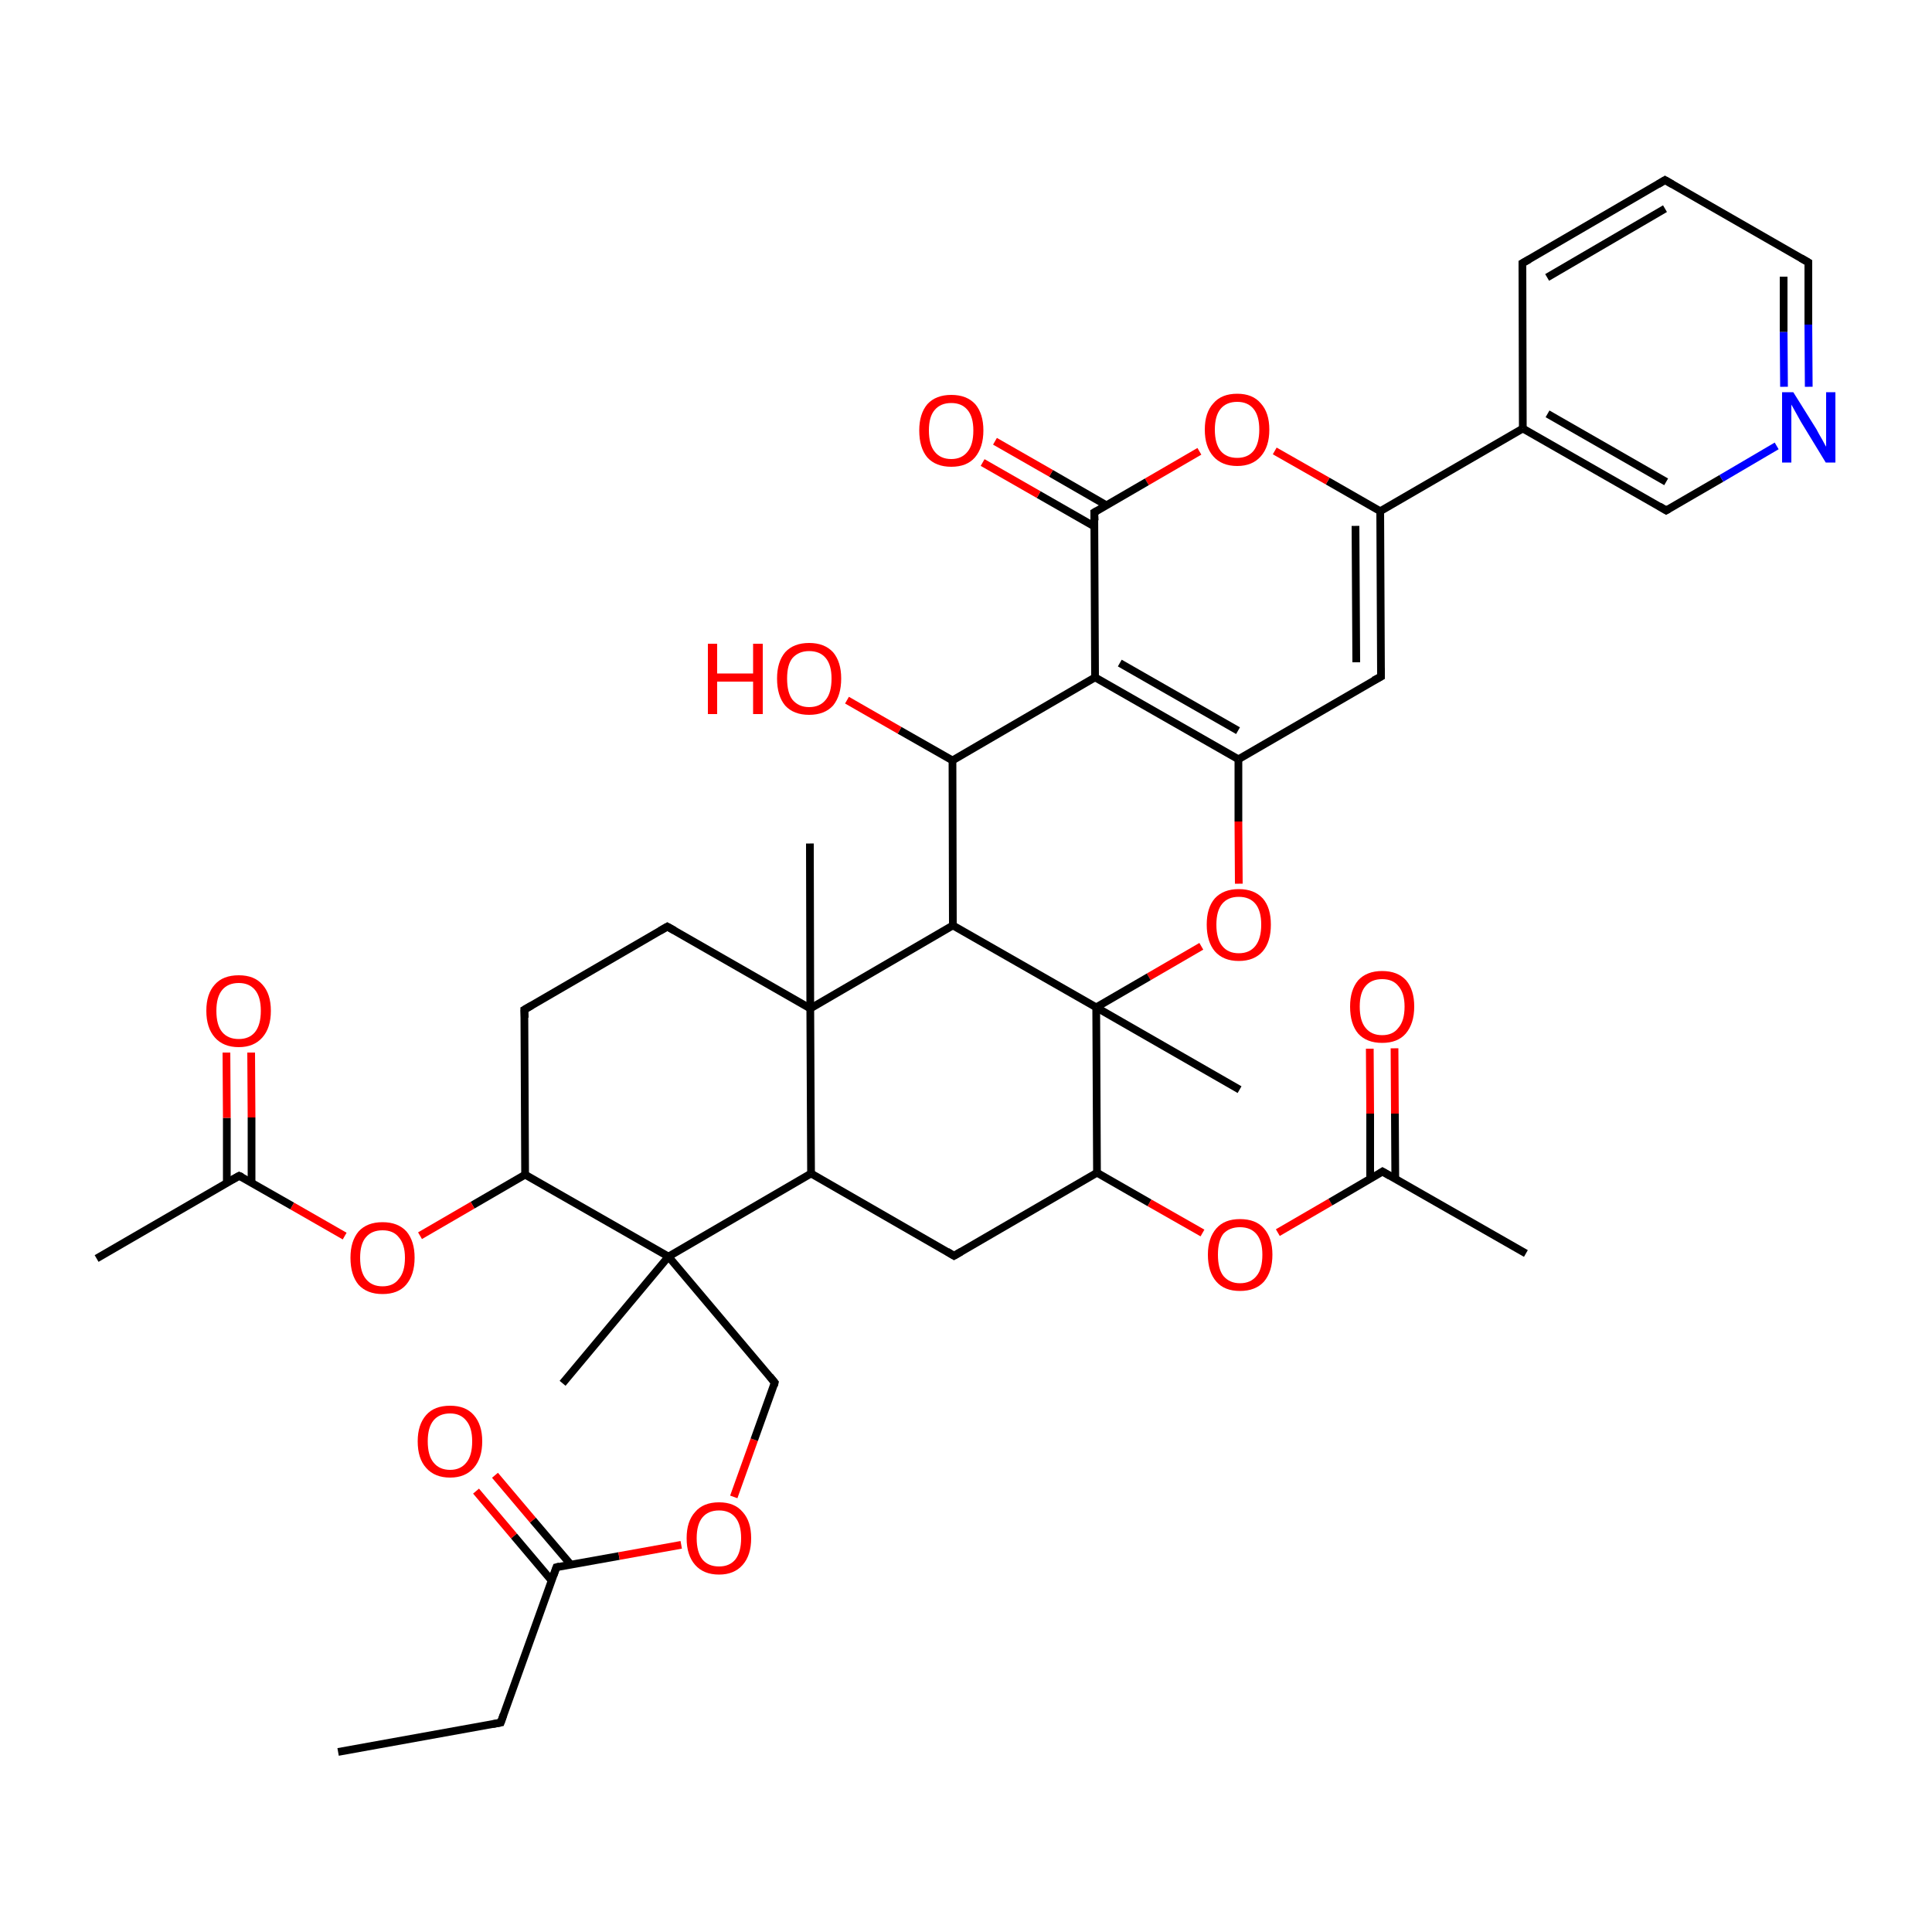 
<svg version='1.1' baseProfile='full'
              xmlns='http://www.w3.org/2000/svg'
                      xmlns:rdkit='http://www.rdkit.org/xml'
                      xmlns:xlink='http://www.w3.org/1999/xlink'
                  xml:space='preserve'
width='500px' height='500px' viewBox='0 0 500 500'>
<!-- END OF HEADER -->
<rect style='opacity:1.0;fill:#FFFFFF;stroke:none' width='500.0' height='500.0' x='0.0' y='0.0'> </rect>
<path class='bond-0 atom-0 atom-1' d='M 87.5,453.4 L 129.6,445.8' style='fill:none;fill-rule:evenodd;stroke:#000000;stroke-width:2.0px;stroke-linecap:butt;stroke-linejoin:miter;stroke-opacity:1' />
<path class='bond-1 atom-1 atom-2' d='M 129.6,445.8 L 144.0,405.6' style='fill:none;fill-rule:evenodd;stroke:#000000;stroke-width:2.0px;stroke-linecap:butt;stroke-linejoin:miter;stroke-opacity:1' />
<path class='bond-2 atom-2 atom-3' d='M 147.7,404.9 L 137.9,393.4' style='fill:none;fill-rule:evenodd;stroke:#000000;stroke-width:2.0px;stroke-linecap:butt;stroke-linejoin:miter;stroke-opacity:1' />
<path class='bond-2 atom-2 atom-3' d='M 137.9,393.4 L 128.1,381.8' style='fill:none;fill-rule:evenodd;stroke:#FF0000;stroke-width:2.0px;stroke-linecap:butt;stroke-linejoin:miter;stroke-opacity:1' />
<path class='bond-2 atom-2 atom-3' d='M 142.8,409.1 L 133.0,397.5' style='fill:none;fill-rule:evenodd;stroke:#000000;stroke-width:2.0px;stroke-linecap:butt;stroke-linejoin:miter;stroke-opacity:1' />
<path class='bond-2 atom-2 atom-3' d='M 133.0,397.5 L 123.2,385.9' style='fill:none;fill-rule:evenodd;stroke:#FF0000;stroke-width:2.0px;stroke-linecap:butt;stroke-linejoin:miter;stroke-opacity:1' />
<path class='bond-3 atom-2 atom-4' d='M 144.0,405.6 L 160.2,402.7' style='fill:none;fill-rule:evenodd;stroke:#000000;stroke-width:2.0px;stroke-linecap:butt;stroke-linejoin:miter;stroke-opacity:1' />
<path class='bond-3 atom-2 atom-4' d='M 160.2,402.7 L 176.3,399.8' style='fill:none;fill-rule:evenodd;stroke:#FF0000;stroke-width:2.0px;stroke-linecap:butt;stroke-linejoin:miter;stroke-opacity:1' />
<path class='bond-4 atom-4 atom-5' d='M 189.9,387.4 L 195.2,372.6' style='fill:none;fill-rule:evenodd;stroke:#FF0000;stroke-width:2.0px;stroke-linecap:butt;stroke-linejoin:miter;stroke-opacity:1' />
<path class='bond-4 atom-4 atom-5' d='M 195.2,372.6 L 200.5,357.8' style='fill:none;fill-rule:evenodd;stroke:#000000;stroke-width:2.0px;stroke-linecap:butt;stroke-linejoin:miter;stroke-opacity:1' />
<path class='bond-5 atom-5 atom-6' d='M 200.5,357.8 L 173.0,325.2' style='fill:none;fill-rule:evenodd;stroke:#000000;stroke-width:2.0px;stroke-linecap:butt;stroke-linejoin:miter;stroke-opacity:1' />
<path class='bond-6 atom-6 atom-7' d='M 173.0,325.2 L 135.9,304.0' style='fill:none;fill-rule:evenodd;stroke:#000000;stroke-width:2.0px;stroke-linecap:butt;stroke-linejoin:miter;stroke-opacity:1' />
<path class='bond-7 atom-7 atom-8' d='M 135.9,304.0 L 135.7,261.3' style='fill:none;fill-rule:evenodd;stroke:#000000;stroke-width:2.0px;stroke-linecap:butt;stroke-linejoin:miter;stroke-opacity:1' />
<path class='bond-8 atom-8 atom-9' d='M 135.7,261.3 L 172.7,239.8' style='fill:none;fill-rule:evenodd;stroke:#000000;stroke-width:2.0px;stroke-linecap:butt;stroke-linejoin:miter;stroke-opacity:1' />
<path class='bond-9 atom-9 atom-10' d='M 172.7,239.8 L 209.7,261.0' style='fill:none;fill-rule:evenodd;stroke:#000000;stroke-width:2.0px;stroke-linecap:butt;stroke-linejoin:miter;stroke-opacity:1' />
<path class='bond-10 atom-10 atom-11' d='M 209.7,261.0 L 209.9,303.7' style='fill:none;fill-rule:evenodd;stroke:#000000;stroke-width:2.0px;stroke-linecap:butt;stroke-linejoin:miter;stroke-opacity:1' />
<path class='bond-11 atom-11 atom-12' d='M 209.9,303.7 L 246.9,325.0' style='fill:none;fill-rule:evenodd;stroke:#000000;stroke-width:2.0px;stroke-linecap:butt;stroke-linejoin:miter;stroke-opacity:1' />
<path class='bond-12 atom-12 atom-13' d='M 246.9,325.0 L 283.9,303.5' style='fill:none;fill-rule:evenodd;stroke:#000000;stroke-width:2.0px;stroke-linecap:butt;stroke-linejoin:miter;stroke-opacity:1' />
<path class='bond-13 atom-13 atom-14' d='M 283.9,303.5 L 283.7,260.7' style='fill:none;fill-rule:evenodd;stroke:#000000;stroke-width:2.0px;stroke-linecap:butt;stroke-linejoin:miter;stroke-opacity:1' />
<path class='bond-14 atom-14 atom-15' d='M 283.7,260.7 L 246.6,239.5' style='fill:none;fill-rule:evenodd;stroke:#000000;stroke-width:2.0px;stroke-linecap:butt;stroke-linejoin:miter;stroke-opacity:1' />
<path class='bond-15 atom-15 atom-16' d='M 246.6,239.5 L 246.5,196.8' style='fill:none;fill-rule:evenodd;stroke:#000000;stroke-width:2.0px;stroke-linecap:butt;stroke-linejoin:miter;stroke-opacity:1' />
<path class='bond-16 atom-16 atom-17' d='M 246.5,196.8 L 283.4,175.3' style='fill:none;fill-rule:evenodd;stroke:#000000;stroke-width:2.0px;stroke-linecap:butt;stroke-linejoin:miter;stroke-opacity:1' />
<path class='bond-17 atom-17 atom-18' d='M 283.4,175.3 L 320.5,196.5' style='fill:none;fill-rule:evenodd;stroke:#000000;stroke-width:2.0px;stroke-linecap:butt;stroke-linejoin:miter;stroke-opacity:1' />
<path class='bond-17 atom-17 atom-18' d='M 289.8,171.6 L 320.4,189.1' style='fill:none;fill-rule:evenodd;stroke:#000000;stroke-width:2.0px;stroke-linecap:butt;stroke-linejoin:miter;stroke-opacity:1' />
<path class='bond-18 atom-18 atom-19' d='M 320.5,196.5 L 320.5,212.6' style='fill:none;fill-rule:evenodd;stroke:#000000;stroke-width:2.0px;stroke-linecap:butt;stroke-linejoin:miter;stroke-opacity:1' />
<path class='bond-18 atom-18 atom-19' d='M 320.5,212.6 L 320.6,228.7' style='fill:none;fill-rule:evenodd;stroke:#FF0000;stroke-width:2.0px;stroke-linecap:butt;stroke-linejoin:miter;stroke-opacity:1' />
<path class='bond-19 atom-18 atom-20' d='M 320.5,196.5 L 357.4,175.1' style='fill:none;fill-rule:evenodd;stroke:#000000;stroke-width:2.0px;stroke-linecap:butt;stroke-linejoin:miter;stroke-opacity:1' />
<path class='bond-20 atom-20 atom-21' d='M 357.4,175.1 L 357.2,132.3' style='fill:none;fill-rule:evenodd;stroke:#000000;stroke-width:2.0px;stroke-linecap:butt;stroke-linejoin:miter;stroke-opacity:1' />
<path class='bond-20 atom-20 atom-21' d='M 351.0,171.4 L 350.8,136.1' style='fill:none;fill-rule:evenodd;stroke:#000000;stroke-width:2.0px;stroke-linecap:butt;stroke-linejoin:miter;stroke-opacity:1' />
<path class='bond-21 atom-21 atom-22' d='M 357.2,132.3 L 343.6,124.5' style='fill:none;fill-rule:evenodd;stroke:#000000;stroke-width:2.0px;stroke-linecap:butt;stroke-linejoin:miter;stroke-opacity:1' />
<path class='bond-21 atom-21 atom-22' d='M 343.6,124.5 L 329.9,116.7' style='fill:none;fill-rule:evenodd;stroke:#FF0000;stroke-width:2.0px;stroke-linecap:butt;stroke-linejoin:miter;stroke-opacity:1' />
<path class='bond-22 atom-22 atom-23' d='M 310.4,116.8 L 296.8,124.7' style='fill:none;fill-rule:evenodd;stroke:#FF0000;stroke-width:2.0px;stroke-linecap:butt;stroke-linejoin:miter;stroke-opacity:1' />
<path class='bond-22 atom-22 atom-23' d='M 296.8,124.7 L 283.2,132.6' style='fill:none;fill-rule:evenodd;stroke:#000000;stroke-width:2.0px;stroke-linecap:butt;stroke-linejoin:miter;stroke-opacity:1' />
<path class='bond-23 atom-23 atom-24' d='M 286.4,130.8 L 272.0,122.5' style='fill:none;fill-rule:evenodd;stroke:#000000;stroke-width:2.0px;stroke-linecap:butt;stroke-linejoin:miter;stroke-opacity:1' />
<path class='bond-23 atom-23 atom-24' d='M 272.0,122.5 L 257.5,114.2' style='fill:none;fill-rule:evenodd;stroke:#FF0000;stroke-width:2.0px;stroke-linecap:butt;stroke-linejoin:miter;stroke-opacity:1' />
<path class='bond-23 atom-23 atom-24' d='M 283.3,136.3 L 268.8,128.0' style='fill:none;fill-rule:evenodd;stroke:#000000;stroke-width:2.0px;stroke-linecap:butt;stroke-linejoin:miter;stroke-opacity:1' />
<path class='bond-23 atom-23 atom-24' d='M 268.8,128.0 L 254.3,119.7' style='fill:none;fill-rule:evenodd;stroke:#FF0000;stroke-width:2.0px;stroke-linecap:butt;stroke-linejoin:miter;stroke-opacity:1' />
<path class='bond-24 atom-21 atom-25' d='M 357.2,132.3 L 394.1,110.9' style='fill:none;fill-rule:evenodd;stroke:#000000;stroke-width:2.0px;stroke-linecap:butt;stroke-linejoin:miter;stroke-opacity:1' />
<path class='bond-25 atom-25 atom-26' d='M 394.1,110.9 L 431.2,132.1' style='fill:none;fill-rule:evenodd;stroke:#000000;stroke-width:2.0px;stroke-linecap:butt;stroke-linejoin:miter;stroke-opacity:1' />
<path class='bond-25 atom-25 atom-26' d='M 400.5,107.1 L 431.2,124.7' style='fill:none;fill-rule:evenodd;stroke:#000000;stroke-width:2.0px;stroke-linecap:butt;stroke-linejoin:miter;stroke-opacity:1' />
<path class='bond-26 atom-26 atom-27' d='M 431.2,132.1 L 445.5,123.8' style='fill:none;fill-rule:evenodd;stroke:#000000;stroke-width:2.0px;stroke-linecap:butt;stroke-linejoin:miter;stroke-opacity:1' />
<path class='bond-26 atom-26 atom-27' d='M 445.5,123.8 L 459.8,115.4' style='fill:none;fill-rule:evenodd;stroke:#0000FF;stroke-width:2.0px;stroke-linecap:butt;stroke-linejoin:miter;stroke-opacity:1' />
<path class='bond-27 atom-27 atom-28' d='M 468.1,100.1 L 468.0,84.0' style='fill:none;fill-rule:evenodd;stroke:#0000FF;stroke-width:2.0px;stroke-linecap:butt;stroke-linejoin:miter;stroke-opacity:1' />
<path class='bond-27 atom-27 atom-28' d='M 468.0,84.0 L 468.0,67.9' style='fill:none;fill-rule:evenodd;stroke:#000000;stroke-width:2.0px;stroke-linecap:butt;stroke-linejoin:miter;stroke-opacity:1' />
<path class='bond-27 atom-27 atom-28' d='M 461.7,100.1 L 461.6,85.9' style='fill:none;fill-rule:evenodd;stroke:#0000FF;stroke-width:2.0px;stroke-linecap:butt;stroke-linejoin:miter;stroke-opacity:1' />
<path class='bond-27 atom-27 atom-28' d='M 461.6,85.9 L 461.6,71.6' style='fill:none;fill-rule:evenodd;stroke:#000000;stroke-width:2.0px;stroke-linecap:butt;stroke-linejoin:miter;stroke-opacity:1' />
<path class='bond-28 atom-28 atom-29' d='M 468.0,67.9 L 430.9,46.6' style='fill:none;fill-rule:evenodd;stroke:#000000;stroke-width:2.0px;stroke-linecap:butt;stroke-linejoin:miter;stroke-opacity:1' />
<path class='bond-29 atom-29 atom-30' d='M 430.9,46.6 L 394.0,68.1' style='fill:none;fill-rule:evenodd;stroke:#000000;stroke-width:2.0px;stroke-linecap:butt;stroke-linejoin:miter;stroke-opacity:1' />
<path class='bond-29 atom-29 atom-30' d='M 430.9,54.0 L 400.4,71.8' style='fill:none;fill-rule:evenodd;stroke:#000000;stroke-width:2.0px;stroke-linecap:butt;stroke-linejoin:miter;stroke-opacity:1' />
<path class='bond-30 atom-16 atom-31' d='M 246.5,196.8 L 232.8,189.0' style='fill:none;fill-rule:evenodd;stroke:#000000;stroke-width:2.0px;stroke-linecap:butt;stroke-linejoin:miter;stroke-opacity:1' />
<path class='bond-30 atom-16 atom-31' d='M 232.8,189.0 L 219.2,181.2' style='fill:none;fill-rule:evenodd;stroke:#FF0000;stroke-width:2.0px;stroke-linecap:butt;stroke-linejoin:miter;stroke-opacity:1' />
<path class='bond-31 atom-14 atom-32' d='M 283.7,260.7 L 320.8,282.0' style='fill:none;fill-rule:evenodd;stroke:#000000;stroke-width:2.0px;stroke-linecap:butt;stroke-linejoin:miter;stroke-opacity:1' />
<path class='bond-32 atom-13 atom-33' d='M 283.9,303.5 L 297.5,311.3' style='fill:none;fill-rule:evenodd;stroke:#000000;stroke-width:2.0px;stroke-linecap:butt;stroke-linejoin:miter;stroke-opacity:1' />
<path class='bond-32 atom-13 atom-33' d='M 297.5,311.3 L 311.2,319.1' style='fill:none;fill-rule:evenodd;stroke:#FF0000;stroke-width:2.0px;stroke-linecap:butt;stroke-linejoin:miter;stroke-opacity:1' />
<path class='bond-33 atom-33 atom-34' d='M 330.7,319.0 L 344.3,311.1' style='fill:none;fill-rule:evenodd;stroke:#FF0000;stroke-width:2.0px;stroke-linecap:butt;stroke-linejoin:miter;stroke-opacity:1' />
<path class='bond-33 atom-33 atom-34' d='M 344.3,311.1 L 357.8,303.2' style='fill:none;fill-rule:evenodd;stroke:#000000;stroke-width:2.0px;stroke-linecap:butt;stroke-linejoin:miter;stroke-opacity:1' />
<path class='bond-34 atom-34 atom-35' d='M 361.1,305.0 L 361.0,288.2' style='fill:none;fill-rule:evenodd;stroke:#000000;stroke-width:2.0px;stroke-linecap:butt;stroke-linejoin:miter;stroke-opacity:1' />
<path class='bond-34 atom-34 atom-35' d='M 361.0,288.2 L 360.9,271.3' style='fill:none;fill-rule:evenodd;stroke:#FF0000;stroke-width:2.0px;stroke-linecap:butt;stroke-linejoin:miter;stroke-opacity:1' />
<path class='bond-34 atom-34 atom-35' d='M 354.6,305.1 L 354.6,288.2' style='fill:none;fill-rule:evenodd;stroke:#000000;stroke-width:2.0px;stroke-linecap:butt;stroke-linejoin:miter;stroke-opacity:1' />
<path class='bond-34 atom-34 atom-35' d='M 354.6,288.2 L 354.5,271.4' style='fill:none;fill-rule:evenodd;stroke:#FF0000;stroke-width:2.0px;stroke-linecap:butt;stroke-linejoin:miter;stroke-opacity:1' />
<path class='bond-35 atom-34 atom-36' d='M 357.8,303.2 L 394.9,324.4' style='fill:none;fill-rule:evenodd;stroke:#000000;stroke-width:2.0px;stroke-linecap:butt;stroke-linejoin:miter;stroke-opacity:1' />
<path class='bond-36 atom-10 atom-37' d='M 209.7,261.0 L 209.6,218.3' style='fill:none;fill-rule:evenodd;stroke:#000000;stroke-width:2.0px;stroke-linecap:butt;stroke-linejoin:miter;stroke-opacity:1' />
<path class='bond-37 atom-7 atom-38' d='M 135.9,304.0 L 122.3,311.9' style='fill:none;fill-rule:evenodd;stroke:#000000;stroke-width:2.0px;stroke-linecap:butt;stroke-linejoin:miter;stroke-opacity:1' />
<path class='bond-37 atom-7 atom-38' d='M 122.3,311.9 L 108.7,319.8' style='fill:none;fill-rule:evenodd;stroke:#FF0000;stroke-width:2.0px;stroke-linecap:butt;stroke-linejoin:miter;stroke-opacity:1' />
<path class='bond-38 atom-38 atom-39' d='M 89.2,319.9 L 75.6,312.1' style='fill:none;fill-rule:evenodd;stroke:#FF0000;stroke-width:2.0px;stroke-linecap:butt;stroke-linejoin:miter;stroke-opacity:1' />
<path class='bond-38 atom-38 atom-39' d='M 75.6,312.1 L 61.9,304.3' style='fill:none;fill-rule:evenodd;stroke:#000000;stroke-width:2.0px;stroke-linecap:butt;stroke-linejoin:miter;stroke-opacity:1' />
<path class='bond-39 atom-39 atom-40' d='M 65.1,306.1 L 65.1,289.2' style='fill:none;fill-rule:evenodd;stroke:#000000;stroke-width:2.0px;stroke-linecap:butt;stroke-linejoin:miter;stroke-opacity:1' />
<path class='bond-39 atom-39 atom-40' d='M 65.1,289.2 L 65.0,272.4' style='fill:none;fill-rule:evenodd;stroke:#FF0000;stroke-width:2.0px;stroke-linecap:butt;stroke-linejoin:miter;stroke-opacity:1' />
<path class='bond-39 atom-39 atom-40' d='M 58.7,306.1 L 58.7,289.3' style='fill:none;fill-rule:evenodd;stroke:#000000;stroke-width:2.0px;stroke-linecap:butt;stroke-linejoin:miter;stroke-opacity:1' />
<path class='bond-39 atom-39 atom-40' d='M 58.7,289.3 L 58.6,272.4' style='fill:none;fill-rule:evenodd;stroke:#FF0000;stroke-width:2.0px;stroke-linecap:butt;stroke-linejoin:miter;stroke-opacity:1' />
<path class='bond-40 atom-39 atom-41' d='M 61.9,304.3 L 25.0,325.7' style='fill:none;fill-rule:evenodd;stroke:#000000;stroke-width:2.0px;stroke-linecap:butt;stroke-linejoin:miter;stroke-opacity:1' />
<path class='bond-41 atom-6 atom-42' d='M 173.0,325.2 L 145.6,358.0' style='fill:none;fill-rule:evenodd;stroke:#000000;stroke-width:2.0px;stroke-linecap:butt;stroke-linejoin:miter;stroke-opacity:1' />
<path class='bond-42 atom-11 atom-6' d='M 209.9,303.7 L 173.0,325.2' style='fill:none;fill-rule:evenodd;stroke:#000000;stroke-width:2.0px;stroke-linecap:butt;stroke-linejoin:miter;stroke-opacity:1' />
<path class='bond-43 atom-15 atom-10' d='M 246.6,239.5 L 209.7,261.0' style='fill:none;fill-rule:evenodd;stroke:#000000;stroke-width:2.0px;stroke-linecap:butt;stroke-linejoin:miter;stroke-opacity:1' />
<path class='bond-44 atom-19 atom-14' d='M 310.9,244.9 L 297.3,252.8' style='fill:none;fill-rule:evenodd;stroke:#FF0000;stroke-width:2.0px;stroke-linecap:butt;stroke-linejoin:miter;stroke-opacity:1' />
<path class='bond-44 atom-19 atom-14' d='M 297.3,252.8 L 283.7,260.7' style='fill:none;fill-rule:evenodd;stroke:#000000;stroke-width:2.0px;stroke-linecap:butt;stroke-linejoin:miter;stroke-opacity:1' />
<path class='bond-45 atom-23 atom-17' d='M 283.2,132.6 L 283.4,175.3' style='fill:none;fill-rule:evenodd;stroke:#000000;stroke-width:2.0px;stroke-linecap:butt;stroke-linejoin:miter;stroke-opacity:1' />
<path class='bond-46 atom-30 atom-25' d='M 394.0,68.1 L 394.1,110.9' style='fill:none;fill-rule:evenodd;stroke:#000000;stroke-width:2.0px;stroke-linecap:butt;stroke-linejoin:miter;stroke-opacity:1' />
<path d='M 127.5,446.2 L 129.6,445.8 L 130.3,443.8' style='fill:none;stroke:#000000;stroke-width:2.0px;stroke-linecap:butt;stroke-linejoin:miter;stroke-opacity:1;' />
<path d='M 143.3,407.6 L 144.0,405.6 L 144.8,405.4' style='fill:none;stroke:#000000;stroke-width:2.0px;stroke-linecap:butt;stroke-linejoin:miter;stroke-opacity:1;' />
<path d='M 200.3,358.6 L 200.5,357.8 L 199.2,356.2' style='fill:none;stroke:#000000;stroke-width:2.0px;stroke-linecap:butt;stroke-linejoin:miter;stroke-opacity:1;' />
<path d='M 135.8,263.4 L 135.7,261.3 L 137.6,260.2' style='fill:none;stroke:#000000;stroke-width:2.0px;stroke-linecap:butt;stroke-linejoin:miter;stroke-opacity:1;' />
<path d='M 170.8,240.9 L 172.7,239.8 L 174.5,240.8' style='fill:none;stroke:#000000;stroke-width:2.0px;stroke-linecap:butt;stroke-linejoin:miter;stroke-opacity:1;' />
<path d='M 245.1,323.9 L 246.9,325.0 L 248.8,323.9' style='fill:none;stroke:#000000;stroke-width:2.0px;stroke-linecap:butt;stroke-linejoin:miter;stroke-opacity:1;' />
<path d='M 355.5,176.1 L 357.4,175.1 L 357.4,172.9' style='fill:none;stroke:#000000;stroke-width:2.0px;stroke-linecap:butt;stroke-linejoin:miter;stroke-opacity:1;' />
<path d='M 283.9,132.2 L 283.2,132.6 L 283.3,134.7' style='fill:none;stroke:#000000;stroke-width:2.0px;stroke-linecap:butt;stroke-linejoin:miter;stroke-opacity:1;' />
<path d='M 429.4,131.0 L 431.2,132.1 L 431.9,131.7' style='fill:none;stroke:#000000;stroke-width:2.0px;stroke-linecap:butt;stroke-linejoin:miter;stroke-opacity:1;' />
<path d='M 468.0,68.7 L 468.0,67.9 L 466.1,66.8' style='fill:none;stroke:#000000;stroke-width:2.0px;stroke-linecap:butt;stroke-linejoin:miter;stroke-opacity:1;' />
<path d='M 432.8,47.7 L 430.9,46.6 L 429.1,47.7' style='fill:none;stroke:#000000;stroke-width:2.0px;stroke-linecap:butt;stroke-linejoin:miter;stroke-opacity:1;' />
<path d='M 395.8,67.1 L 394.0,68.1 L 394.0,70.3' style='fill:none;stroke:#000000;stroke-width:2.0px;stroke-linecap:butt;stroke-linejoin:miter;stroke-opacity:1;' />
<path d='M 357.2,303.6 L 357.8,303.2 L 359.7,304.3' style='fill:none;stroke:#000000;stroke-width:2.0px;stroke-linecap:butt;stroke-linejoin:miter;stroke-opacity:1;' />
<path d='M 62.6,304.6 L 61.9,304.3 L 60.1,305.3' style='fill:none;stroke:#000000;stroke-width:2.0px;stroke-linecap:butt;stroke-linejoin:miter;stroke-opacity:1;' />
<path class='atom-3' d='M 108.1 373.0
Q 108.1 368.7, 110.3 366.2
Q 112.4 363.8, 116.5 363.8
Q 120.5 363.8, 122.6 366.2
Q 124.8 368.7, 124.8 373.0
Q 124.8 377.4, 122.6 379.9
Q 120.4 382.4, 116.5 382.4
Q 112.5 382.4, 110.3 379.9
Q 108.1 377.5, 108.1 373.0
M 116.5 380.4
Q 119.2 380.4, 120.7 378.5
Q 122.2 376.7, 122.2 373.0
Q 122.2 369.5, 120.7 367.7
Q 119.2 365.8, 116.5 365.8
Q 113.7 365.8, 112.2 367.6
Q 110.7 369.4, 110.7 373.0
Q 110.7 376.7, 112.2 378.5
Q 113.7 380.4, 116.5 380.4
' fill='#FF0000'/>
<path class='atom-4' d='M 177.7 398.1
Q 177.7 393.7, 179.9 391.3
Q 182.0 388.8, 186.1 388.8
Q 190.1 388.8, 192.2 391.3
Q 194.4 393.7, 194.4 398.1
Q 194.4 402.5, 192.2 405.0
Q 190.0 407.5, 186.1 407.5
Q 182.1 407.5, 179.9 405.0
Q 177.7 402.5, 177.7 398.1
M 186.1 405.4
Q 188.8 405.4, 190.3 403.6
Q 191.8 401.7, 191.8 398.1
Q 191.8 394.5, 190.3 392.7
Q 188.8 390.9, 186.1 390.9
Q 183.3 390.9, 181.8 392.7
Q 180.3 394.5, 180.3 398.1
Q 180.3 401.7, 181.8 403.6
Q 183.3 405.4, 186.1 405.4
' fill='#FF0000'/>
<path class='atom-19' d='M 312.3 239.3
Q 312.3 234.9, 314.4 232.5
Q 316.6 230.1, 320.6 230.1
Q 324.6 230.1, 326.8 232.5
Q 328.9 234.9, 328.9 239.3
Q 328.9 243.7, 326.8 246.2
Q 324.6 248.7, 320.6 248.7
Q 316.6 248.7, 314.4 246.2
Q 312.3 243.7, 312.3 239.3
M 320.6 246.7
Q 323.4 246.7, 324.9 244.8
Q 326.4 242.9, 326.4 239.3
Q 326.4 235.7, 324.9 233.9
Q 323.4 232.1, 320.6 232.1
Q 317.8 232.1, 316.3 233.9
Q 314.8 235.7, 314.8 239.3
Q 314.8 243.0, 316.3 244.8
Q 317.8 246.7, 320.6 246.7
' fill='#FF0000'/>
<path class='atom-22' d='M 311.8 111.2
Q 311.8 106.8, 314.0 104.4
Q 316.1 101.9, 320.2 101.9
Q 324.2 101.9, 326.3 104.4
Q 328.5 106.8, 328.5 111.2
Q 328.5 115.6, 326.3 118.1
Q 324.1 120.6, 320.2 120.6
Q 316.2 120.6, 314.0 118.1
Q 311.8 115.6, 311.8 111.2
M 320.2 118.5
Q 322.9 118.5, 324.4 116.7
Q 325.9 114.8, 325.9 111.2
Q 325.9 107.6, 324.4 105.8
Q 322.9 104.0, 320.2 104.0
Q 317.4 104.0, 315.9 105.8
Q 314.4 107.6, 314.4 111.2
Q 314.4 114.8, 315.9 116.7
Q 317.4 118.5, 320.2 118.5
' fill='#FF0000'/>
<path class='atom-24' d='M 237.9 111.4
Q 237.9 107.1, 240.0 104.6
Q 242.2 102.2, 246.2 102.2
Q 250.2 102.2, 252.4 104.6
Q 254.5 107.1, 254.5 111.4
Q 254.5 115.8, 252.3 118.4
Q 250.2 120.8, 246.2 120.8
Q 242.2 120.8, 240.0 118.4
Q 237.9 115.9, 237.9 111.4
M 246.2 118.8
Q 248.9 118.8, 250.4 116.9
Q 251.9 115.1, 251.9 111.4
Q 251.9 107.9, 250.4 106.1
Q 248.9 104.3, 246.2 104.3
Q 243.4 104.3, 241.9 106.1
Q 240.4 107.8, 240.4 111.4
Q 240.4 115.1, 241.9 116.9
Q 243.4 118.8, 246.2 118.8
' fill='#FF0000'/>
<path class='atom-27' d='M 464.1 101.5
L 470.1 111.1
Q 470.6 112.1, 471.6 113.8
Q 472.5 115.5, 472.6 115.6
L 472.6 101.5
L 475.0 101.5
L 475.0 119.7
L 472.5 119.7
L 466.1 109.2
Q 465.4 107.9, 464.6 106.5
Q 463.8 105.1, 463.6 104.7
L 463.6 119.7
L 461.2 119.7
L 461.2 101.5
L 464.1 101.5
' fill='#0000FF'/>
<path class='atom-31' d='M 183.2 166.6
L 185.6 166.6
L 185.6 174.3
L 194.9 174.3
L 194.9 166.6
L 197.4 166.6
L 197.4 184.8
L 194.9 184.8
L 194.9 176.4
L 185.6 176.4
L 185.6 184.8
L 183.2 184.8
L 183.2 166.6
' fill='#FF0000'/>
<path class='atom-31' d='M 201.1 175.6
Q 201.1 171.3, 203.2 168.8
Q 205.4 166.4, 209.4 166.4
Q 213.4 166.4, 215.6 168.8
Q 217.7 171.3, 217.7 175.6
Q 217.7 180.0, 215.6 182.6
Q 213.4 185.0, 209.4 185.0
Q 205.4 185.0, 203.2 182.6
Q 201.1 180.1, 201.1 175.6
M 209.4 183.0
Q 212.2 183.0, 213.7 181.1
Q 215.2 179.3, 215.2 175.6
Q 215.2 172.1, 213.7 170.3
Q 212.2 168.5, 209.4 168.5
Q 206.7 168.5, 205.1 170.3
Q 203.7 172.0, 203.7 175.6
Q 203.7 179.3, 205.1 181.1
Q 206.7 183.0, 209.4 183.0
' fill='#FF0000'/>
<path class='atom-33' d='M 312.6 324.7
Q 312.6 320.4, 314.8 317.9
Q 316.9 315.5, 320.9 315.5
Q 325.0 315.5, 327.1 317.9
Q 329.3 320.4, 329.3 324.7
Q 329.3 329.1, 327.1 331.7
Q 324.9 334.1, 320.9 334.1
Q 316.9 334.1, 314.8 331.7
Q 312.6 329.2, 312.6 324.7
M 320.9 332.1
Q 323.7 332.1, 325.2 330.2
Q 326.7 328.4, 326.7 324.7
Q 326.7 321.2, 325.2 319.4
Q 323.7 317.6, 320.9 317.6
Q 318.2 317.6, 316.6 319.3
Q 315.2 321.1, 315.2 324.7
Q 315.2 328.4, 316.6 330.2
Q 318.2 332.1, 320.9 332.1
' fill='#FF0000'/>
<path class='atom-35' d='M 349.4 260.5
Q 349.4 256.2, 351.5 253.7
Q 353.7 251.3, 357.7 251.3
Q 361.7 251.3, 363.9 253.7
Q 366.0 256.2, 366.0 260.5
Q 366.0 264.9, 363.8 267.5
Q 361.7 269.9, 357.7 269.9
Q 353.7 269.9, 351.5 267.5
Q 349.4 265.0, 349.4 260.5
M 357.7 267.9
Q 360.5 267.9, 361.9 266.0
Q 363.5 264.2, 363.5 260.5
Q 363.5 257.0, 361.9 255.2
Q 360.5 253.4, 357.7 253.4
Q 354.9 253.4, 353.4 255.2
Q 351.9 256.9, 351.9 260.5
Q 351.9 264.2, 353.4 266.0
Q 354.9 267.9, 357.7 267.9
' fill='#FF0000'/>
<path class='atom-38' d='M 90.7 325.5
Q 90.7 321.2, 92.8 318.7
Q 95.0 316.3, 99.0 316.3
Q 103.0 316.3, 105.2 318.7
Q 107.3 321.2, 107.3 325.5
Q 107.3 329.9, 105.1 332.5
Q 103.0 334.9, 99.0 334.9
Q 95.0 334.9, 92.8 332.5
Q 90.7 330.0, 90.7 325.5
M 99.0 332.9
Q 101.8 332.9, 103.2 331.0
Q 104.8 329.2, 104.8 325.5
Q 104.8 322.0, 103.2 320.2
Q 101.8 318.4, 99.0 318.4
Q 96.2 318.4, 94.7 320.2
Q 93.2 321.9, 93.2 325.5
Q 93.2 329.2, 94.7 331.0
Q 96.2 332.9, 99.0 332.9
' fill='#FF0000'/>
<path class='atom-40' d='M 53.4 261.6
Q 53.4 257.2, 55.6 254.8
Q 57.7 252.4, 61.8 252.4
Q 65.8 252.4, 67.9 254.8
Q 70.1 257.2, 70.1 261.6
Q 70.1 266.0, 67.9 268.5
Q 65.7 271.0, 61.8 271.0
Q 57.8 271.0, 55.6 268.5
Q 53.4 266.0, 53.4 261.6
M 61.8 268.9
Q 64.5 268.9, 66.0 267.1
Q 67.5 265.2, 67.5 261.6
Q 67.5 258.0, 66.0 256.2
Q 64.5 254.4, 61.8 254.4
Q 59.0 254.4, 57.5 256.2
Q 56.0 258.0, 56.0 261.6
Q 56.0 265.3, 57.5 267.1
Q 59.0 268.9, 61.8 268.9
' fill='#FF0000'/>
</svg>
